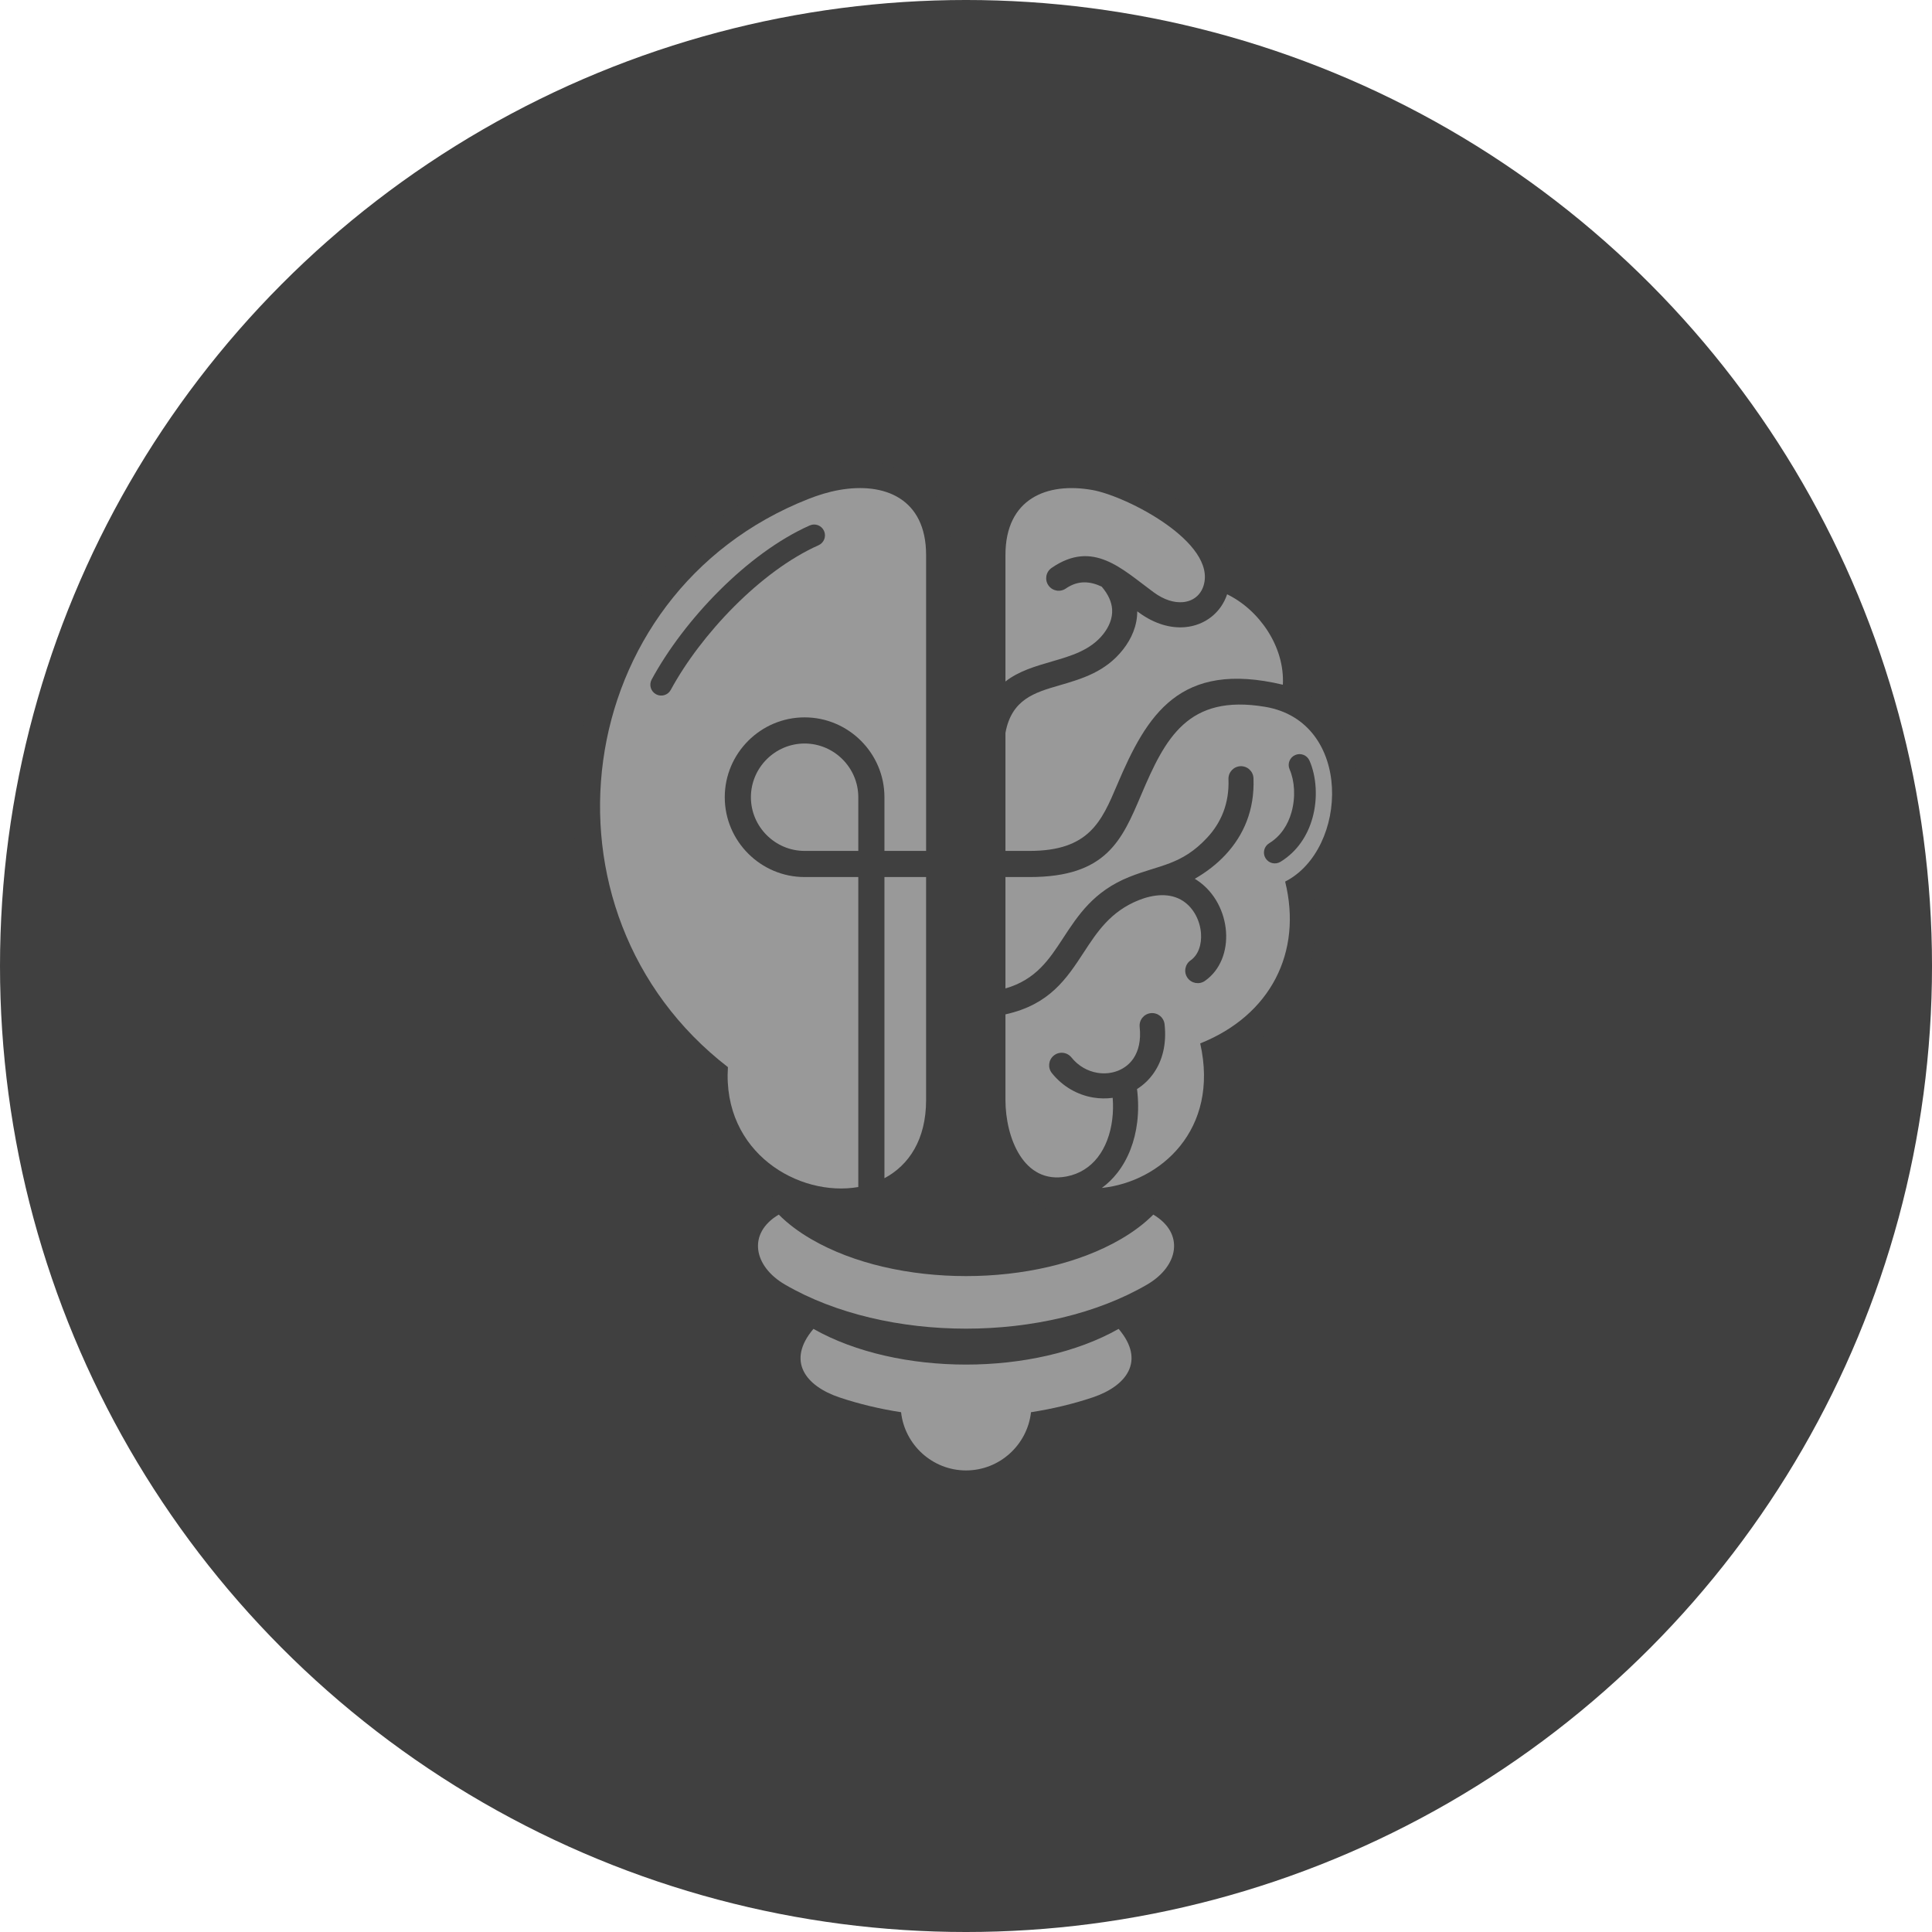 <?xml version="1.0" encoding="utf-8"?>
<!-- Generator: Adobe Illustrator 16.0.0, SVG Export Plug-In . SVG Version: 6.00 Build 0)  -->
<!DOCTYPE svg PUBLIC "-//W3C//DTD SVG 1.1//EN" "http://www.w3.org/Graphics/SVG/1.1/DTD/svg11.dtd">
<svg version="1.1" id="Layer_1" xmlns="http://www.w3.org/2000/svg" xmlns:xlink="http://www.w3.org/1999/xlink" x="0px" y="0px"
	 width="800px" height="800px" viewBox="0 0 800 800" enable-background="new 0 0 800 800" xml:space="preserve">
<circle fill="#404040" cx="400.002" cy="400" r="400.002"/>
<path fill="#404040" d="M405.348,229.788c0-29.042,22.057-42.507,48.933-37.708c9.748,1.741,21.681,7.526,30.035,12.732
	c10.688,6.661,23.352,17.333,25.361,30.36c1.096,0.166,2.184,0.505,3.246,1.021c17.63,8.55,30.318,28.106,29.256,47.924
	c-0.064,1.234-0.311,2.397-0.729,3.472c4.938,2.992,9.232,7.007,12.676,12.024c14.313,20.847,10.002,54.445-9.79,70.54
	c4.188,29.115-9.336,54.643-35.173,68.36c1.568,15.314-1.896,30.42-11.891,42.854c-6.563,8.162-15.369,14.342-25.13,17.994
	c-21.92,8.194-49.001,4.176-60.676-17.931c-4.061-7.686-6.121-17.002-6.121-25.903V229.791v-0.003H405.348z"/>
<path fill="#999999" d="M416.338,303.449v48.896h9.993c24.648,0,29.825-12.205,36.269-27.394
	c12.264-28.904,25.755-51.612,68.604-41.424c0.849-15.836-9.896-31.051-23.075-37.443c-1.268,3.776-3.512,6.949-6.464,9.298
	c-3.053,2.431-6.823,3.951-11.002,4.313c-5.855,0.507-12.526-1.268-19.063-6.056l-0.688-0.508
	c-0.004,5.931-2.347,11.337-5.883,15.829c-7.32,9.301-17.067,12.134-26.451,14.859C428.47,286.754,418.891,289.542,416.338,303.449
	L416.338,303.449z M416.338,363.166v46.122c12.63-3.628,18.15-12.073,23.82-20.749c6.305-9.646,12.766-19.534,27.495-25.431
	c12.593-5.042,21.603-4.802,32.276-16.315c5.618-6.059,9.147-14.031,8.754-24.16c-0.104-2.861,2.137-5.264,4.994-5.364
	c2.862-0.101,5.265,2.136,5.364,4.997c0.516,13.193-4.126,23.625-11.518,31.597c-3.683,3.973-8.049,7.3-12.788,10.027
	c0.348,0.208,0.688,0.425,1.021,0.648c3.664,2.457,6.512,5.77,8.504,9.478c1.967,3.658,3.116,7.719,3.405,11.729
	c0.576,7.976-2.233,15.872-8.739,20.425c-2.344,1.635-5.57,1.063-7.214-1.281c-1.636-2.344-1.063-5.573,1.282-7.213
	c3.259-2.279,4.639-6.638,4.311-11.199c-0.186-2.584-0.927-5.197-2.185-7.543c-1.234-2.296-2.959-4.321-5.134-5.778
	c-5.519-3.703-12.605-2.765-18.473-0.416c-11.675,4.673-17.236,13.186-22.664,21.489c-7.205,11.028-14.211,21.748-32.513,25.793
	v35.506c0,15.276,7.402,35.061,25.308,31.616c5.45-1.047,9.762-3.899,12.878-7.896c3.265-4.188,5.294-9.684,6.039-15.779
	c0.352-2.871,0.413-5.854,0.183-8.881c-2.667,0.365-5.407,0.324-8.113-0.131c-6.327-1.066-12.479-4.396-17.06-10.096
	c-1.796-2.232-1.44-5.498,0.793-7.293c2.229-1.795,5.497-1.439,7.292,0.791c2.892,3.598,6.742,5.692,10.684,6.356
	c2.915,0.492,5.866,0.209,8.502-0.817l0.208-0.084l0.14-0.058c2.433-1.02,4.576-2.684,6.127-4.963
	c2.108-3.113,3.203-7.471,2.593-13.063c-0.304-2.852,1.762-5.405,4.61-5.709c2.848-0.303,5.405,1.761,5.707,4.611
	c0.9,8.215-0.908,14.92-4.342,19.969c-1.93,2.841-4.346,5.132-7.07,6.851c0.593,4.694,0.609,9.346,0.067,13.774
	c-0.963,7.882-3.719,15.154-8.193,20.896c-1.86,2.385-4.008,4.498-6.435,6.271c24.137-2.485,48.819-24.014,40.725-59.84
	c29.196-11.662,42.394-37.794,35.171-67.011c26.232-13.344,28.233-66.285-8.353-72.377c-31.916-5.316-41.274,12.914-51.265,36.47
	c-8.002,18.868-14.436,34.029-46.203,34.029L416.338,363.166L416.338,363.166z M416.338,229.788v52.407
	c5.417-4.28,12.288-6.278,19.354-8.331c7.794-2.262,15.89-4.614,21.169-11.321c2.367-3.008,3.881-6.541,3.645-10.229
	c-0.188-2.921-1.486-6.099-4.334-9.415c-4.766-2.226-9.713-2.736-14.841,0.801c-2.354,1.628-5.582,1.035-7.209-1.319
	c-1.626-2.357-1.036-5.585,1.32-7.212c17.188-11.864,29.136,0.462,42.291,10.104c4.334,3.172,8.52,4.369,12.035,4.064
	c2.115-0.183,3.976-0.914,5.436-2.079c1.449-1.151,2.55-2.759,3.153-4.697c5.57-17.846-31.708-37.105-46.011-39.656
	C433.558,199.547,416.338,206.444,416.338,229.788L416.338,229.788z"/>
<path fill="#404040" d="M290.331,447.075c-39.19-32.695-58.403-82.802-51.469-133.606c7.291-53.404,41.714-97.337,91.905-117.104
	c4.791-1.887,9.697-3.383,14.77-4.288c26.876-4.796,48.933,8.666,48.933,37.71v225.738c0,16.729-6.464,32.196-21.214,41.014
	c-16.557,9.893-38.139,8.006-54.465-1.373c-17.844-10.25-27.92-28.055-28.46-48.094V447.075z"/>
<path fill="#999999" d="M333.166,352.345h22.236v-22.236c0-6.108-2.504-11.667-6.535-15.699c-4.031-4.034-9.59-6.536-15.699-6.536
	s-11.669,2.502-15.701,6.536c-4.032,4.033-6.535,9.591-6.535,15.699c0,6.109,2.503,11.668,6.535,15.699
	C321.499,349.841,327.059,352.345,333.166,352.345L333.166,352.345z"/>
<path fill="#999999" d="M383.476,455.528c0,16.393-7.162,26.967-17.248,32.344V363.166h17.248v92.36V455.528z"/>
<path fill="#999999" d="M355.402,491.524c-24.66,4.26-56.298-14.232-53.987-49.646c-82.93-64.092-65.926-196.175,33.381-235.286
	c4.123-1.624,8.298-2.913,12.673-3.693c18.787-3.354,36.007,3.543,36.007,26.887v122.554h-17.248v-22.233
	c0-9.099-3.719-17.363-9.709-23.354c-5.987-5.99-14.255-9.708-23.353-9.708c-9.096,0-17.363,3.718-23.352,9.708
	c-5.989,5.989-9.707,14.255-9.707,23.354c0,9.097,3.718,17.362,9.707,23.351c5.988,5.989,14.256,9.708,23.352,9.708h22.236v128.356
	V491.524L355.402,491.524z"/>
<path fill="#999999" d="M325.025,531.903c-13.046-7.603-15.616-21.236-2.552-28.963c3.637,3.674,8.171,7.094,13.44,10.161
	c35.023,20.402,93.181,20.402,128.203,0c5.271-3.067,9.805-6.487,13.439-10.161c13.064,7.727,10.495,21.36-2.553,28.963
	C433.195,556.259,366.837,556.259,325.025,531.903L325.025,531.903z M426.913,584.767c-1.485,13.509-13.013,24.107-26.897,24.107
	l0,0c-13.886,0-25.414-10.6-26.897-24.107c-8.796-1.358-17.367-3.397-25.485-6.116c-14.068-4.709-22.098-15.091-10.803-28.386
	c34.809,19.705,91.563,19.705,126.369,0c11.295,13.295,3.269,23.677-10.801,28.386C444.281,581.368,435.708,583.403,426.913,584.767
	L426.913,584.767z"/>
<path fill="#404040" d="M533.992,318.558c-0.993-2.275,0.049-4.925,2.324-5.918c2.275-0.991,4.926,0.051,5.918,2.326
	c2.831,6.453,3.56,15.518,1.206,23.845c-2.008,7.105-6.222,13.767-13.227,18.048c-2.119,1.292-4.89,0.624-6.185-1.498
	c-1.291-2.119-0.621-4.891,1.498-6.183c4.852-2.964,7.803-7.699,9.245-12.797C536.561,330.048,536.063,323.284,533.992,318.558
	L533.992,318.558z M335.305,217.572c2.266-1.004,4.916,0.021,5.918,2.289c1.002,2.267-0.024,4.917-2.29,5.918
	c-23.975,10.656-48.798,37.02-61.175,59.879c-1.177,2.188-3.906,3.009-6.096,1.831c-2.188-1.176-3.01-3.906-1.83-6.094
	c13.355-24.668,39.614-52.331,65.473-63.826V217.572z"/>
</svg>
